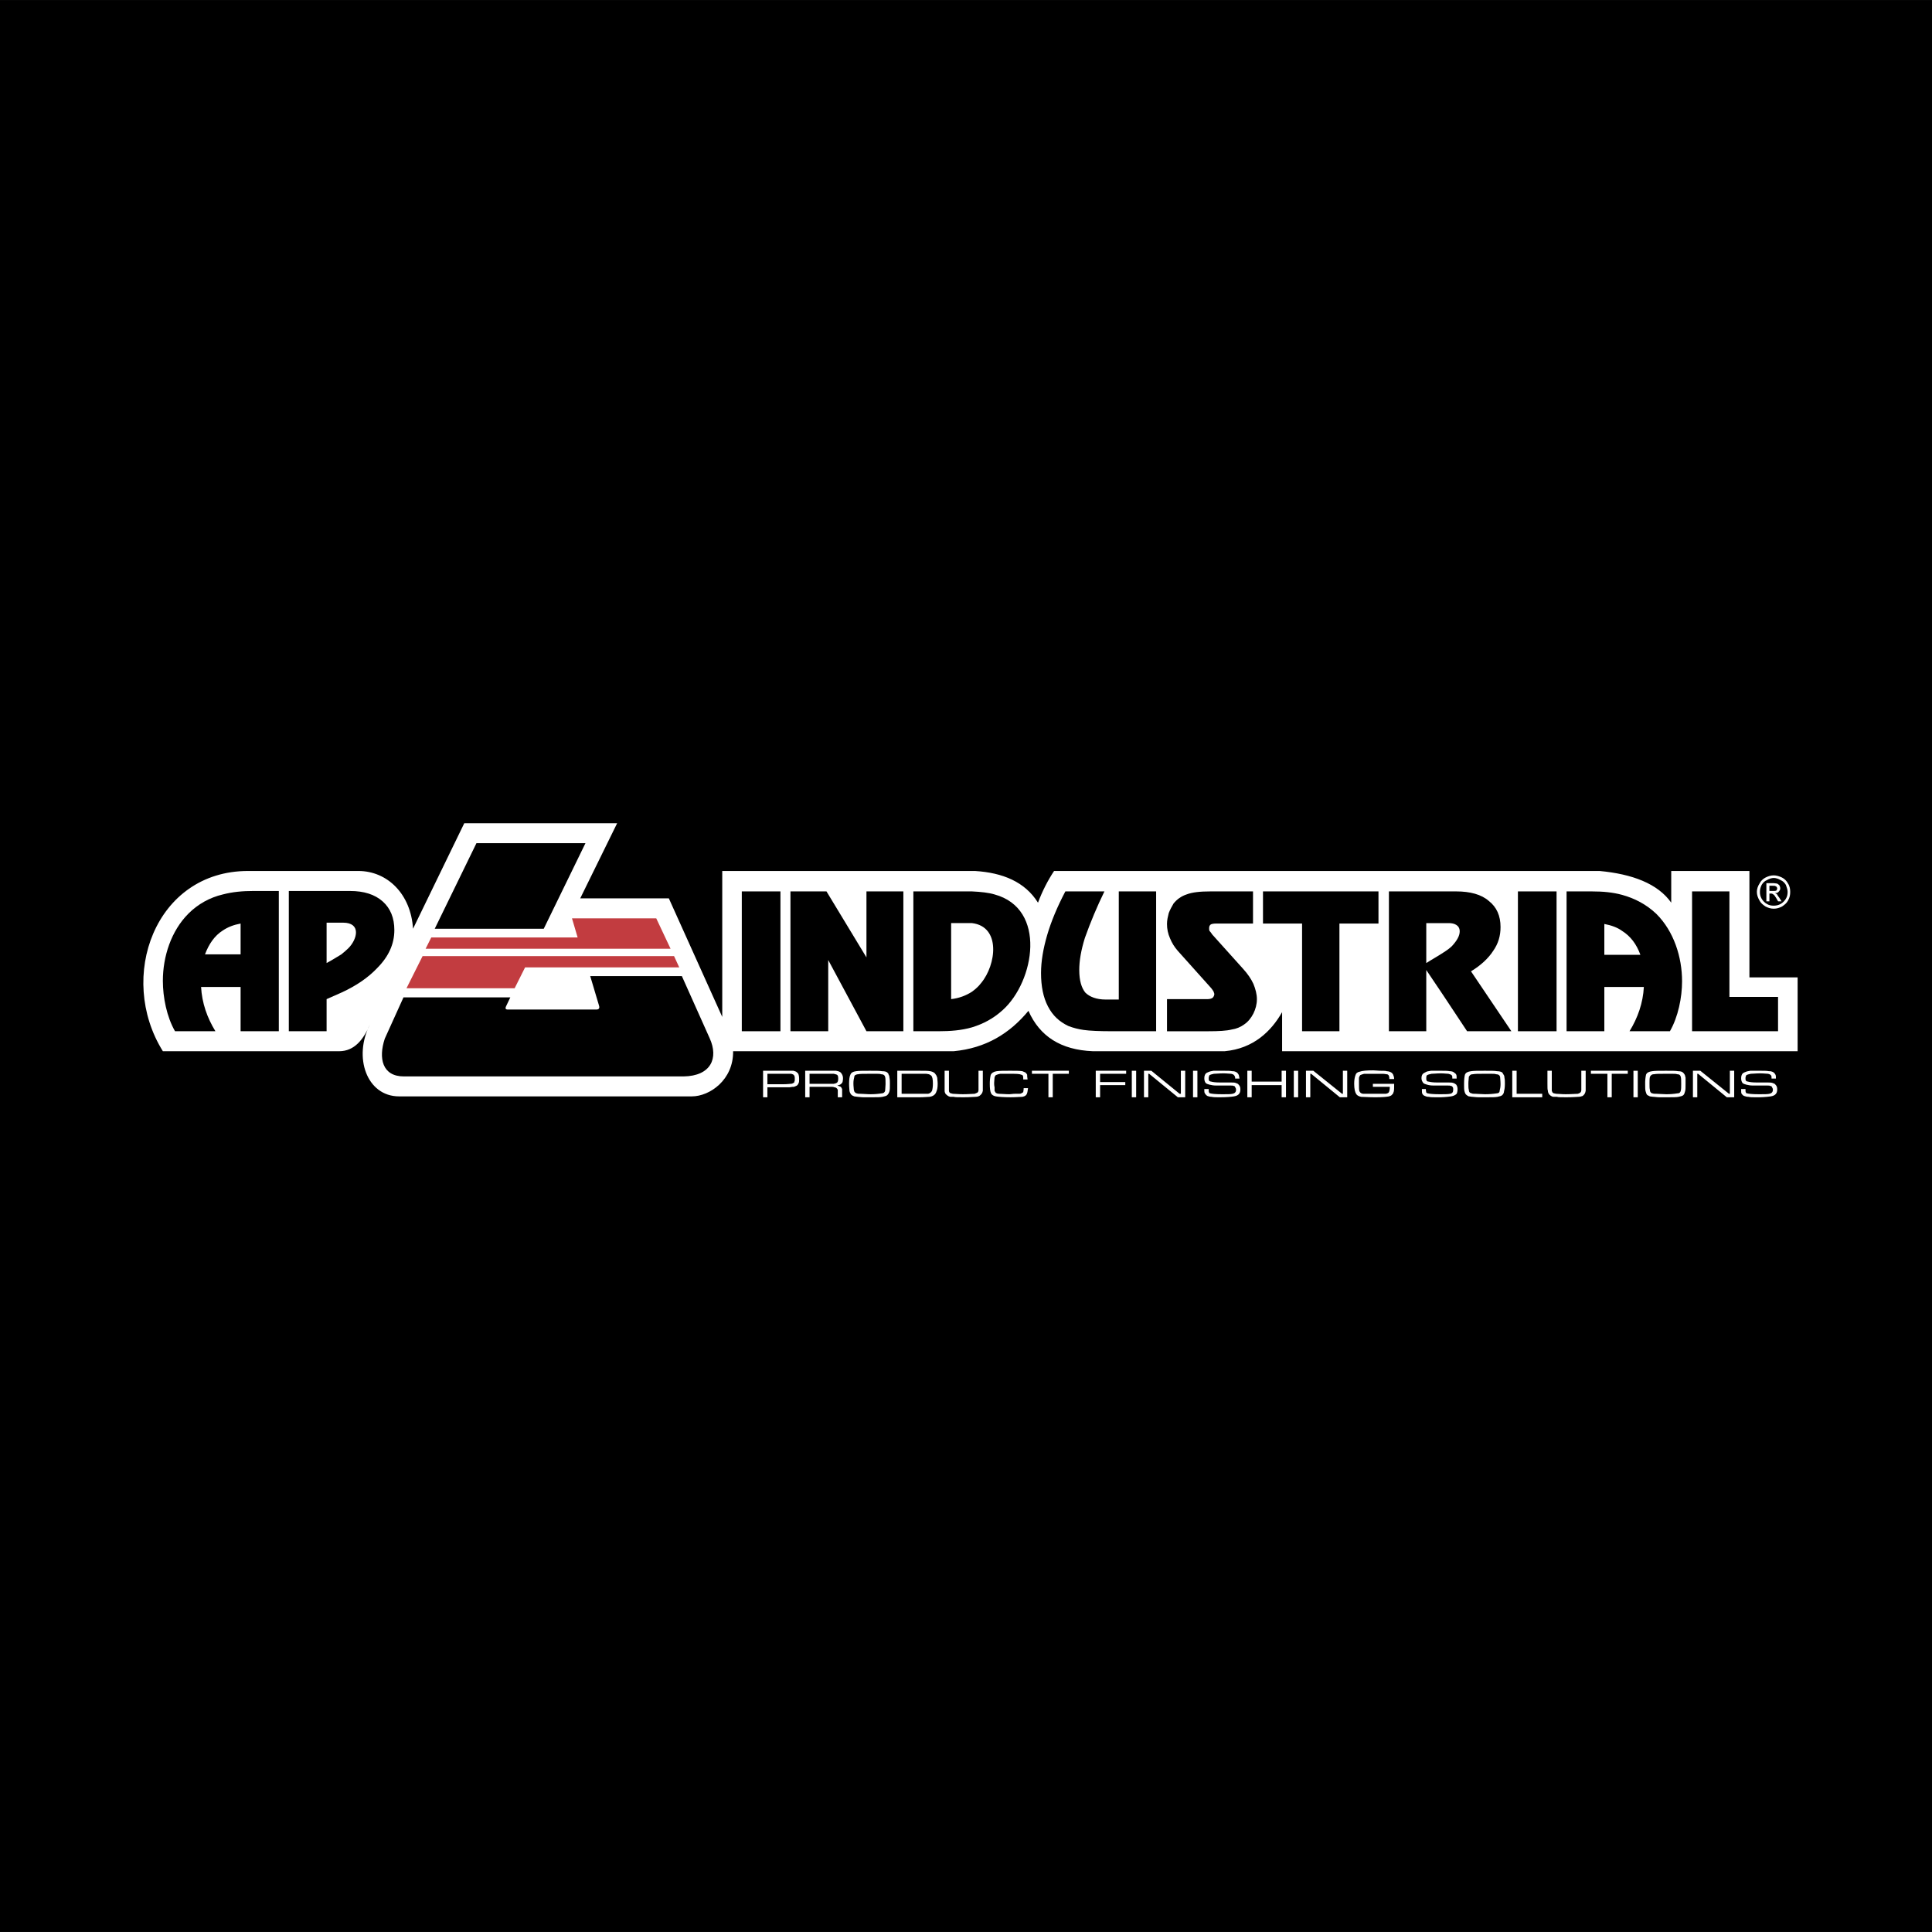 <?xml version="1.0" encoding="UTF-8"?> <svg xmlns="http://www.w3.org/2000/svg" width="1000" height="1000" viewBox="0 0 1000 1000" fill="none"><rect x="0" y="0" width="1000" height="1000" fill="#333333" stroke="none"/><g clip-path="url(#clip0_315_4788)"><path d="M0 999.961H1000V0.039H0V999.961Z" fill="black"></path><path fill-rule="evenodd" clip-rule="evenodd" d="M128.359 450.819C80.252 450.819 60.465 505.905 84.298 544.108H175.564C183.434 544.108 188.155 538.044 191.527 530.184C182.759 547.039 189.727 567.485 206.587 567.485H358.1C367.319 567.485 379.682 558.946 379.454 544.103H493.655C510.293 542.531 522.65 534.895 532.321 523.201C538.167 536.472 549.181 543.434 565.585 544.103H633.921C648.773 542.749 657.998 533.764 663.611 523.886V544.103H930.446V505.899H905.497V450.819H865.026V467.229C858.064 457.335 844.793 452.391 827.943 450.819H545.586C542.447 455.54 539.516 461.169 537.265 467.229C530.515 456.438 519.055 451.722 504.669 450.819H373.835V526.355L346.189 464.982H300.328L319.435 426.094H240.309L213.783 480.717C212.663 462.741 200.518 450.819 185.452 450.819H128.359Z" fill="white"></path><path fill-rule="evenodd" clip-rule="evenodd" d="M208.839 516.243L199.169 537.596C195.797 547.713 197.82 557.155 209.062 557.155H353.831C367.989 556.932 372.04 547.718 367.319 537.379L352.933 505.229H305.5L309.993 520.3C310.444 521.644 310.221 522.541 308.644 522.541H262.788C261.668 522.541 261.439 521.867 261.886 520.969L264.132 516.248H208.839V516.243ZM246.602 436.438L225.02 480.721H281.444L303.026 436.438H246.602Z" fill="black"></path><path fill-rule="evenodd" clip-rule="evenodd" d="M220.299 491.058L223.225 485.221H298.979L296.058 475.328H339.668L347.081 491.058H220.299ZM348.892 494.887L351.579 500.723H271.779L266.378 511.519H210.406L218.727 494.887H348.892Z" fill="#C23C40"></path><path fill-rule="evenodd" clip-rule="evenodd" d="M198.048 466.557C194.002 462.962 188.383 461.172 181.188 461.172H149.49V533.771H169.048V517.144C171.613 516.056 174.162 514.932 176.695 513.772C184.56 510.177 190.63 505.907 195.122 501.186C201.192 495.111 204.113 488.6 204.113 481.405C204.113 475.107 202.09 470.152 198.048 466.557ZM180.285 490.836C179.387 491.734 178.044 492.86 176.695 493.975C174.443 495.329 171.964 496.901 169.048 498.478V477.571H177.587C187.029 477.576 185.011 486.115 180.285 490.836ZM115.322 462.962C108.597 464.538 102.446 467.963 97.564 472.85C88.568 481.846 84.298 495.106 84.298 507.697C84.298 516.236 86.322 526.358 90.591 533.766H111.499C107.229 526.804 104.531 519.167 104.08 510.841H124.536V533.766H144.317V461.172H131.057C125.662 461.172 120.489 461.613 115.322 462.962ZM124.536 493.98H106.103C108.132 488.595 111.058 484.32 115.322 481.617C118.02 479.817 120.941 478.697 124.536 478.027V493.98ZM875.812 461.395H895.147V516.013H920.314V533.771H875.812V461.395Z" fill="black"></path><path d="M785.672 533.767H805.676V461.391H785.672V533.767Z" fill="black"></path><path fill-rule="evenodd" clip-rule="evenodd" d="M693.286 533.767H673.95V478.023H653.718V461.391H713.498V478.023H693.286V533.767ZM648.55 478.023H629.438C628.079 478.023 627.187 478.241 626.735 478.474C626.056 478.926 625.843 479.59 625.843 480.498C625.843 480.949 625.843 481.4 626.056 481.852C626.523 482.293 626.969 482.972 627.415 483.652L643.373 501.405C645.848 504.103 647.637 506.795 648.774 509.275C649.879 511.978 650.569 514.66 650.569 517.145C650.569 519.838 649.879 522.307 648.774 524.564C647.637 526.815 646.071 528.823 644.053 530.193C642.135 531.617 639.891 532.539 637.526 532.875C634.823 533.554 630.787 533.777 625.397 533.777H604.038V517.15H624.94C626.056 517.15 626.969 516.922 627.638 516.471C627.915 516.21 628.137 515.897 628.292 515.549C628.447 515.202 628.532 514.828 628.541 514.447C628.541 514.224 628.307 513.773 628.084 513.098C627.861 512.647 627.415 512.201 626.969 511.521L609.652 492.191C607.936 490.264 606.566 488.057 605.6 485.665C604.551 483.333 604.018 480.803 604.038 478.246C604.038 476.223 604.484 474.433 604.931 472.633C605.6 470.833 606.502 469.261 607.405 467.689C609.142 465.485 611.49 463.841 614.155 462.963C617.07 461.832 621.127 461.391 626.528 461.391H648.556V478.023H648.55ZM598.415 461.391V533.767H575.707C568.958 533.767 564.014 533.544 560.875 533.093C558.181 532.72 555.539 532.041 553 531.069C548.279 528.813 544.901 525.684 542.442 520.958C539.957 516.237 538.837 510.39 538.837 503.656C538.837 497.576 539.962 491.055 541.986 484.088C544.014 477.12 547.163 469.484 551.428 461.391H571.65C567.83 469.211 564.454 477.241 561.539 485.442C559.521 491.953 558.623 497.353 558.623 502.074C558.623 507.475 559.749 511.288 561.762 513.768C564.014 516.014 567.609 517.363 572.33 517.363H579.079V461.391H598.415ZM428.687 496.902V533.767H409.134V461.391H427.789L448.474 495.548V461.391H467.576V533.767H448.474L428.687 496.902Z" fill="black"></path><path d="M383.952 533.767H403.956V461.391H383.952V533.767Z" fill="black"></path><path fill-rule="evenodd" clip-rule="evenodd" d="M772.858 492.191C775.556 488.363 776.676 484.321 776.676 479.818C776.676 473.976 774.648 469.484 770.606 466.329C766.788 462.963 760.941 461.391 753.756 461.391H718.899V533.767H738.234V502.074L747.007 515.111L759.369 533.772H782.29L761.387 502.759C766.565 499.605 770.383 496.01 772.858 492.191ZM751.505 489.711C750.368 490.837 748.802 491.958 747.007 493.084C744.304 494.889 741.383 496.466 738.234 498.484V477.8H749.927C752.843 477.8 755.541 478.931 755.541 482.075C755.541 484.321 754.202 486.796 751.505 489.711ZM514.791 462.963C511.865 462.07 507.818 461.614 503.097 461.391H472.753V533.767H485.79C491.86 533.767 497.707 533.321 503.097 531.749C508.944 529.944 514.116 527.251 519.06 522.758C535.47 507.926 541.986 470.381 514.791 462.963ZM507.818 508.818C506.469 510.613 504.903 511.973 503.092 513.311C499.948 515.34 496.348 516.689 492.306 517.14V477.795H503.092C518.163 479.595 515.688 499.387 507.818 508.818ZM857.385 473.079C852.207 468.135 846.137 464.986 839.621 463.191C834.677 461.832 829.5 461.396 824.109 461.396H810.854V533.772H830.402V510.847H850.858C850.412 519.168 847.709 526.81 843.439 533.772H864.341C868.616 526.359 870.634 516.242 870.634 507.931C870.634 495.335 866.37 482.075 857.385 473.079ZM839.621 494.214H830.402V478.246C834.008 478.931 837.152 480.046 839.621 481.852C843.896 484.544 847.04 488.596 849.063 494.214H839.621Z" fill="black"></path><path fill-rule="evenodd" clip-rule="evenodd" d="M432.739 554.227H416.771V567.949H419.022V562.543H430.71C430.934 562.543 431.385 562.543 431.831 562.776C432.739 562.776 433.408 563.445 433.636 564.125V567.954H435.883V565.931V563.684C435.654 563.228 435.431 562.776 435.208 562.543C434.757 562.325 434.083 562.102 433.408 561.874C434.306 561.65 434.98 561.427 435.431 560.976C435.654 560.748 435.883 560.519 436.106 560.073C436.106 559.627 436.329 559.181 436.329 558.278C436.38 557.399 436.143 556.527 435.654 555.793C435.208 554.906 434.306 554.455 432.739 554.227ZM432.957 560.52C432.739 560.748 432.288 560.748 431.608 560.976H419.022V555.799H431.608C432.288 556.032 432.739 556.032 433.19 556.26C433.636 556.478 433.859 557.153 433.859 558.284C433.859 559.404 433.636 560.296 432.957 560.52ZM534.121 555.799H542.665V567.949H544.901V555.799H553.233V554.227H534.121V555.799ZM567.163 567.949H569.414V561.65H582.446V560.073H569.414V555.799H582.898V554.227H567.163V567.949ZM611.218 566.143H610.554L595.94 554.227H592.122V567.949H594.358V555.799H594.814L609.652 567.949H613.46V554.227H611.218V566.143Z" fill="white"></path><path d="M585.818 567.949H588.075V554.227H585.818V567.949Z" fill="white"></path><path fill-rule="evenodd" clip-rule="evenodd" d="M529.623 565.243C529.4 565.461 529.177 565.694 528.943 565.694C528.72 565.923 528.274 566.141 527.595 566.141H525.353C524.228 566.141 523.325 566.369 522.427 566.369C520.176 566.369 518.386 566.141 517.027 566.141C516.473 566.13 515.932 565.976 515.455 565.694C515.184 565.349 514.959 564.971 514.786 564.569V562.768C514.563 561.866 514.563 560.968 514.563 560.512C514.563 559.396 514.786 558.271 514.786 557.596C514.9 557.166 515.132 556.776 515.455 556.47C516.175 556.154 516.931 555.926 517.706 555.791H522.65C525.8 555.791 527.595 555.791 528.497 556.252C528.943 556.252 529.177 556.47 529.4 556.693C529.623 557.145 529.623 557.596 529.623 558.276V558.722H531.875C531.652 557.596 531.651 556.693 531.651 556.252C531.422 555.823 531.116 555.44 530.749 555.121C530.303 554.898 529.623 554.675 529.177 554.447C527.818 554.219 525.805 554.219 522.884 554.219C519.735 554.219 517.483 554.219 515.901 554.447C514.329 554.675 513.214 555.35 512.762 556.47C512.433 558.022 512.283 559.606 512.316 561.191C512.316 563.438 512.539 565.015 512.985 565.918C513.432 566.81 514.334 567.261 515.46 567.484C516.809 567.712 519.512 567.941 523.102 567.941C526.028 567.941 528.056 567.712 529.182 567.712C530.521 567.484 531.423 566.81 531.657 565.689C531.88 565.238 531.88 564.33 532.103 563.215H529.851C529.846 564.335 529.623 565.02 529.623 565.243ZM459.934 556.258C459.934 555.796 459.706 555.573 459.259 555.127C458.808 554.68 457.911 554.452 456.562 554.452C455.436 554.224 453.413 554.224 450.492 554.224H450.041C446.897 554.224 444.427 554.224 443.078 554.452C441.506 554.68 440.604 555.127 440.158 556.258C439.706 557.15 439.478 558.727 439.478 560.973C439.478 562.774 439.706 564.117 439.706 564.792C439.924 565.694 440.381 566.369 440.827 566.815C441.278 567.038 441.506 567.266 442.181 567.489C442.622 567.489 443.296 567.718 443.976 567.718C444.65 567.718 445.548 567.946 447.12 567.946H451.395C453.864 567.946 455.664 567.946 456.79 567.718C457.916 567.489 458.813 567.266 459.265 566.815C459.817 566.255 460.206 565.556 460.39 564.792C460.608 564.117 460.608 562.768 460.608 560.973C460.608 559.848 460.608 558.722 460.39 557.824C460.385 557.15 460.162 556.475 459.934 556.258ZM458.139 564.569C457.911 565.461 457.236 565.923 456.339 565.923C454.406 566.235 452.45 566.385 450.492 566.369C448.474 566.369 446.897 566.141 445.32 566.141C444.427 566.141 443.976 566.141 443.525 565.923C443.078 565.923 442.85 565.694 442.622 565.461C442.181 565.243 442.181 564.792 441.947 564.117C441.947 563.438 441.724 562.317 441.724 560.745C441.724 559.401 441.947 558.276 442.181 557.378C442.181 556.927 442.399 556.699 442.622 556.476C443.078 556.258 443.525 556.029 444.199 556.029C445.096 555.796 446.902 555.796 449.366 555.796H454.087C454.762 555.796 455.436 555.796 456.11 556.029C457.236 556.029 457.911 556.475 458.139 557.378C458.357 558.047 458.357 559.407 458.357 561.196C458.357 562.54 458.139 563.682 458.139 564.569ZM412.05 554.68C411.603 554.452 411.152 554.452 410.701 554.224H394.971V567.946H397.212V562.774H408.683C409.803 562.54 410.478 562.54 410.924 562.54C411.603 562.322 412.05 562.099 412.506 561.871C412.929 561.515 413.24 561.045 413.404 560.517C413.627 560.071 413.627 559.401 413.627 558.499C413.627 557.145 413.404 556.252 413.175 555.796C412.952 555.355 412.506 555.127 412.05 554.68ZM411.152 559.848C411.152 560.294 410.924 560.517 410.701 560.517C410.255 560.745 410.031 560.973 409.352 560.973C408.906 560.973 407.557 561.196 405.533 561.196H397.212V555.796H409.58C410.026 556.029 410.478 556.029 410.701 556.258C410.924 556.475 411.152 556.699 411.152 556.927C411.38 557.15 411.38 557.824 411.38 558.504C411.38 559.184 411.38 559.625 411.152 559.848ZM506.469 560.973V564.335C506.461 564.754 506.298 565.155 506.013 565.461C505.556 565.694 505.11 565.923 504.441 566.141C503.315 566.141 501.297 566.369 498.376 566.369C496.125 566.369 494.33 566.141 493.204 566.141C492.53 565.923 492.083 565.923 491.632 565.694C491.404 565.461 491.175 565.02 491.175 564.569V554.224H488.934V564.569C488.934 565.243 489.157 565.694 489.386 566.141C490.06 566.815 490.734 567.489 491.855 567.718H493.655C494.33 567.946 495.902 567.946 498.822 567.946C501.966 567.946 504 567.718 504.897 567.718C505.795 567.718 506.469 567.489 506.916 567.266C507.818 566.592 508.487 565.923 508.711 564.569V554.224H506.469V560.973ZM484.213 556.029C483.762 555.127 482.641 554.68 481.51 554.452C480.39 554.224 478.595 554.224 476.12 554.224H464.432V567.946H476.12C478.367 567.946 479.944 567.718 481.069 567.718C482.864 567.489 484.213 566.592 484.665 565.02C485.111 564.117 485.339 562.768 485.339 560.973C485.339 559.625 485.111 558.499 485.111 557.824C484.888 557.15 484.665 556.475 484.213 556.029ZM482.413 564.569C482.222 564.971 481.94 565.322 481.589 565.595C481.237 565.868 480.827 566.055 480.39 566.141H466.678V555.796H479.269C479.944 555.796 480.39 556.029 480.836 556.029C481.292 556.258 481.739 556.476 481.967 556.699C482.641 557.378 482.864 558.727 482.864 560.973C482.864 562.54 482.641 563.894 482.413 564.569ZM639.55 560.517C639.093 560.294 637.967 560.294 636.852 560.294H631.462C629.21 560.294 627.633 560.071 626.964 559.848C626.547 559.841 626.146 559.682 625.838 559.401C625.615 558.945 625.615 558.499 625.615 558.042C625.615 557.373 625.838 556.922 626.051 556.47C626.518 556.252 627.187 556.024 628.302 555.791C629.438 555.791 631.005 555.568 633.246 555.568C635.041 555.568 636.395 555.791 637.298 555.791C638.201 556.024 638.647 556.252 638.87 556.693C639.185 557.07 639.345 557.552 639.316 558.042V558.276H641.568C641.355 557.373 641.355 556.693 641.122 556.252C640.899 555.819 640.592 555.434 640.219 555.121C639.489 554.635 638.62 554.398 637.744 554.447C636.852 554.219 635.27 554.219 633.469 554.219H628.079C627.187 554.447 626.518 554.447 626.051 554.675C625.513 554.859 624.991 555.084 624.489 555.35C623.809 555.791 623.353 556.693 623.353 558.042C623.353 559.178 623.576 559.848 624.033 560.517C624.489 560.973 625.158 561.196 626.051 561.425C626.964 561.648 628.079 561.871 629.433 561.871H636.852C637.521 561.871 638.201 561.871 638.647 562.099C638.87 562.099 639.316 562.322 639.316 562.774C639.55 563.002 639.773 563.443 639.773 564.122C639.773 565.248 639.093 565.928 637.967 566.146C637.065 566.374 635.27 566.374 632.587 566.374C629.215 566.374 627.187 566.146 626.518 565.928C626.051 565.928 625.838 565.7 625.838 565.466C625.615 565.248 625.615 564.574 625.615 563.894V563.682H623.353V564.122C623.353 565.025 623.353 565.7 623.809 566.146C624.065 566.624 624.457 567.016 624.935 567.272C625.615 567.495 626.284 567.723 627.187 567.723C628.079 567.951 629.438 567.951 631.228 567.951C634.813 567.951 637.298 567.723 638.647 567.495C639.996 567.272 640.898 566.82 641.35 566.146C641.786 565.7 642.019 564.797 642.019 563.894C642.019 562.774 641.786 562.099 641.116 561.425C640.898 560.973 640.219 560.745 639.55 560.517ZM785.003 554.224H782.746V567.946H798.258V566.141H785.003V554.224Z" fill="white"></path><path d="M845.468 567.949H847.704V554.227H845.468V567.949Z" fill="white"></path><path fill-rule="evenodd" clip-rule="evenodd" d="M818.485 560.973V564.335C818.48 564.753 818.321 565.153 818.039 565.461C817.816 565.694 817.37 565.923 816.69 566.141C815.565 566.141 813.318 566.369 810.397 566.369C808.146 566.369 806.579 566.141 805.464 566.141C804.551 565.923 804.105 565.923 803.871 565.694C803.425 565.461 803.425 565.02 803.202 564.569V554.224H800.95V560.973C800.95 562.774 800.95 564.117 801.184 564.569C801.184 565.243 801.396 565.694 801.63 566.141C802.066 566.815 802.979 567.489 803.871 567.718H805.91C806.356 567.946 808.151 567.946 810.854 567.946C814.205 567.946 816.244 567.718 816.913 567.718C817.816 567.718 818.485 567.489 819.165 567.266C820.068 566.592 820.514 565.923 820.747 564.569V554.224H818.485V560.973ZM823.44 555.796H831.99V567.946H834.231V555.796H842.537V554.224H823.44V555.796ZM917.398 560.517C916.718 560.294 915.826 560.294 914.695 560.294H909.305C907.053 560.294 905.497 560.071 904.817 559.848C904.401 559.839 904.001 559.681 903.692 559.401C903.458 558.945 903.458 558.499 903.458 558.042C903.458 557.373 903.692 556.922 903.915 556.47C904.371 556.252 905.04 556.024 906.166 555.791C907.292 555.791 908.869 555.568 911.11 555.568C912.916 555.568 914.249 555.791 915.152 555.791C916.044 556.024 916.501 556.252 916.724 556.693C916.947 556.922 916.947 557.373 916.947 558.042V558.276H919.209C919.209 557.373 919.209 556.693 918.975 556.252C918.753 555.821 918.45 555.437 918.083 555.121C917.351 554.638 916.484 554.401 915.608 554.447C914.472 554.219 913.134 554.219 911.11 554.219H905.943C905.04 554.447 904.371 554.447 903.915 554.675C903.371 554.859 902.842 555.084 902.332 555.35C901.663 555.791 901.217 556.693 901.217 558.042C901.217 559.178 901.45 559.848 901.897 560.517C902.332 560.973 903.012 561.196 903.915 561.425C904.817 561.648 905.943 561.871 907.287 561.871H914.695C915.375 561.871 916.044 561.871 916.267 562.099C916.724 562.099 917.18 562.322 917.18 562.774C917.501 563.147 917.665 563.631 917.637 564.122C917.637 565.248 916.947 565.928 915.831 566.146C914.929 566.374 913.134 566.374 910.441 566.374C907.059 566.374 905.04 566.146 904.371 565.928C903.915 565.928 903.692 565.7 903.692 565.466C903.458 565.248 903.458 564.574 903.458 563.894V563.682H901.217V564.122C901.217 565.025 901.217 565.7 901.45 566.146C901.897 566.597 902.12 567.043 902.789 567.272C903.458 567.495 904.138 567.723 905.04 567.723C905.943 567.951 907.292 567.951 909.092 567.951C911.57 567.982 914.046 567.83 916.501 567.495C917.849 567.272 918.752 566.82 919.203 566.146C919.65 565.7 919.883 564.797 919.883 563.894C919.883 562.774 919.65 562.099 918.97 561.425C918.747 560.973 918.078 560.745 917.398 560.517ZM871.08 555.127C870.634 554.68 869.742 554.452 868.616 554.452C867.49 554.224 865.467 554.224 862.546 554.224H862.1C858.728 554.224 856.476 554.224 855.128 554.452C853.545 554.68 852.43 555.127 851.979 556.258C851.648 557.807 851.499 559.39 851.532 560.973C851.532 562.774 851.532 564.117 851.755 564.792C851.979 565.694 852.202 566.369 852.658 566.815C853.115 567.038 853.551 567.266 853.997 567.489C854.453 567.489 855.133 567.718 856.035 567.718C856.482 567.718 857.597 567.946 858.946 567.946H863.221C865.919 567.946 867.719 567.946 868.844 567.718C869.97 567.489 870.873 567.266 871.319 566.815C871.776 566.369 871.988 565.694 872.211 564.792C872.445 564.117 872.445 562.768 872.445 560.973V557.824C872.211 557.15 872.211 556.475 871.988 556.258C871.77 555.796 871.537 555.573 871.08 555.127ZM869.965 564.569C869.742 565.461 869.285 565.923 868.16 565.923C866.228 566.247 864.271 566.396 862.313 566.369C860.507 566.369 858.728 566.141 857.379 566.141C856.476 566.141 855.807 566.141 855.361 565.923C854.905 565.923 854.671 565.694 854.448 565.461C854.225 565.243 853.991 564.792 853.991 564.117C853.779 563.438 853.779 562.317 853.779 560.745C853.779 559.401 853.779 558.276 853.991 557.378C854.164 557.04 854.394 556.735 854.671 556.476C855.053 556.164 855.538 556.005 856.03 556.029C857.156 555.796 858.941 555.796 861.208 555.796H865.908C866.811 555.796 867.49 555.796 868.16 556.029C869.285 556.029 869.742 556.475 869.965 557.378C870.188 558.047 870.188 559.407 870.188 561.196C870.188 562.54 870.188 563.682 869.965 564.569ZM895.37 566.141H894.914L880.081 554.224H876.258V567.946H878.51V555.796H878.945L893.788 567.946H897.617V554.224H895.37V566.141ZM778.248 556.258C778.025 555.796 777.802 555.573 777.579 555.127C776.91 554.68 775.997 554.452 774.881 554.452C773.745 554.224 771.742 554.224 768.811 554.224H768.355C764.993 554.224 762.731 554.224 761.382 554.452C759.8 554.68 758.684 555.127 758.244 556.258C758.01 557.15 757.797 558.727 757.797 560.973C757.797 562.774 757.797 564.117 758.01 564.792C758.243 565.694 758.477 566.369 759.136 566.815C759.482 567.091 759.864 567.318 760.272 567.489C760.941 567.489 761.387 567.718 762.29 567.718C762.736 567.718 763.862 567.946 765.439 567.946H769.481C772.178 567.946 773.978 567.946 775.104 567.718C776.22 567.489 777.133 567.266 777.579 566.815C777.857 566.555 778.08 566.242 778.235 565.895C778.39 565.547 778.474 565.172 778.482 564.792C778.705 564.117 778.928 562.768 778.928 560.973C778.928 559.848 778.928 558.722 778.705 557.824C778.705 557.15 778.481 556.475 778.248 556.258ZM776.22 564.569C776.22 565.461 775.55 565.923 774.648 565.923C772.64 566.234 770.61 566.383 768.578 566.369C766.783 566.369 764.993 566.141 763.634 566.141C762.731 566.141 762.051 566.141 761.839 565.923C761.419 565.916 761.017 565.751 760.713 565.461C760.479 565.243 760.267 564.792 760.267 564.117C760.033 563.438 760.033 562.317 760.033 560.745C760.033 559.401 760.267 558.276 760.267 557.378C760.479 556.927 760.713 556.699 760.936 556.476C761.159 556.258 761.605 556.029 762.285 556.029C763.411 555.796 765.2 555.796 767.452 555.796H772.173C773.076 555.796 773.745 555.796 774.425 556.029C775.55 556.029 776.22 556.475 776.453 557.378C776.453 558.047 776.676 559.407 776.676 561.196C776.676 562.54 776.453 563.682 776.22 564.569Z" fill="white"></path><path d="M669.676 567.949H671.927V554.227H669.676V567.949Z" fill="white"></path><path fill-rule="evenodd" clip-rule="evenodd" d="M695.076 566.141H694.635L679.777 554.224H675.969V567.946H678.21V555.796H678.661L693.499 567.946H697.317V554.224H695.076V566.141ZM663.372 559.848H647.871V554.224H645.619V567.946H647.871V561.648H663.372V567.946H665.624V554.224H663.372V559.848ZM752.174 560.517C751.505 560.294 750.602 560.294 749.476 560.294H743.852C741.824 560.294 740.257 560.071 739.578 559.848C738.908 559.848 738.675 559.625 738.452 559.401C738.229 558.945 738.229 558.499 738.229 558.042C738.229 557.373 738.229 556.922 738.675 556.47C739.131 556.252 739.801 556.024 740.926 555.791C742.052 555.791 743.629 555.568 745.87 555.568C747.463 555.568 748.796 555.791 749.699 555.791C750.602 556.024 751.271 556.252 751.505 556.693C751.717 556.922 751.717 557.373 751.717 558.042V558.276H753.958C753.958 557.373 753.958 556.693 753.756 556.252C753.523 555.791 753.279 555.568 752.61 555.121C752.174 554.675 751.271 554.447 750.368 554.447C749.253 554.219 747.894 554.219 745.87 554.219H740.703C739.801 554.447 738.908 554.447 738.452 554.675C738.006 554.898 737.559 555.121 737.124 555.35C736.211 555.791 735.754 556.693 735.754 558.042C735.754 559.178 736.211 559.848 736.646 560.517C737.124 560.973 737.793 561.196 738.675 561.425C739.354 561.648 740.48 561.871 742.047 561.871H749.253C750.156 561.871 750.602 561.871 751.048 562.099C751.505 562.099 751.717 562.322 751.951 562.774C752.174 563.002 752.174 563.443 752.174 564.122C752.174 565.248 751.717 565.928 750.602 566.146C749.476 566.374 747.676 566.374 745.201 566.374C741.829 566.374 739.801 566.146 739.131 565.928C738.675 565.928 738.452 565.7 738.229 565.466C738.229 565.248 738.006 564.574 738.006 563.894V563.682H735.977V564.122C735.977 565.025 735.977 565.7 736.211 566.146C736.349 566.414 736.539 566.652 736.771 566.845C737.003 567.039 737.271 567.184 737.559 567.272C738.188 567.578 738.879 567.733 739.578 567.723C740.48 567.951 741.829 567.951 743.852 567.951C746.259 567.985 748.665 567.832 751.048 567.495C752.386 567.272 753.279 566.82 753.958 566.146C754.202 565.7 754.425 564.797 754.425 563.894C754.474 563.02 754.24 562.154 753.756 561.425C753.308 561.001 752.766 560.69 752.174 560.517Z" fill="white"></path><path d="M617.511 567.949H619.773V554.227H617.511V567.949Z" fill="white"></path><path fill-rule="evenodd" clip-rule="evenodd" d="M704.066 556.481C704.512 556.263 705.192 556.035 706.084 555.801H715.76C716.662 555.801 717.332 556.035 717.778 556.035C718.234 556.035 718.458 556.263 718.681 556.481C718.904 556.704 719.127 557.384 719.127 558.509H721.601C721.614 557.809 721.465 557.115 721.166 556.481C721.166 556.035 720.709 555.801 720.486 555.36C719.696 554.794 718.754 554.479 717.783 554.458C717.337 554.229 716.211 554.229 714.867 554.229C713.285 554.229 712.165 554.006 710.816 554.006C707.454 554.006 704.979 554.229 703.843 554.686C702.505 554.909 701.835 555.578 701.602 556.481C701.156 557.607 700.922 559.184 700.922 560.979C700.922 563.682 701.379 565.466 702.048 566.374C702.505 567.043 703.397 567.495 704.523 567.723C706.095 567.723 708.351 567.951 711.942 567.951C715.547 567.951 717.788 567.723 718.914 567.495C719.594 567.272 720.273 567.043 720.496 566.597C720.953 566.374 721.176 565.7 721.399 565.025C721.612 564.341 721.612 563.002 721.612 560.979H710.598V562.546H719.36C719.36 563.9 719.137 564.802 718.914 565.248C718.691 565.695 718.245 565.928 717.342 566.146H705.426C704.979 565.928 704.523 565.928 704.31 565.7C704.077 565.466 703.843 565.248 703.62 564.797C703.397 564.123 703.397 562.774 703.397 560.751V557.83C703.61 557.155 703.833 556.704 704.066 556.481ZM925.496 457.35C924.81 455.997 923.711 454.898 922.358 454.212C921.009 453.542 919.447 453.086 918.093 453.086C916.532 453.086 915.183 453.542 913.839 454.212C912.501 454.886 911.375 456.002 910.706 457.35C909.803 458.694 909.357 460.261 909.357 461.604C909.357 463.171 909.803 464.52 910.706 466.092C911.375 467.43 912.501 468.328 913.839 469.22C915.188 469.9 916.537 470.341 918.093 470.341C919.676 470.341 921.009 469.9 922.358 469.22C923.696 468.328 924.822 467.43 925.496 466.092C926.389 464.52 926.612 463.171 926.612 461.604C926.607 460.261 926.384 458.694 925.496 457.35ZM924.371 465.189C923.691 466.315 922.799 467.213 921.673 467.871C920.558 468.546 919.209 468.774 918.088 468.774C916.75 468.774 915.624 468.546 914.514 467.871C913.402 467.223 912.477 466.3 911.826 465.189C911.193 464.104 910.883 462.86 910.934 461.604C910.934 460.484 911.157 459.368 911.826 458.02C912.496 456.909 913.388 456.002 914.514 455.561C915.629 454.886 916.978 454.43 918.088 454.43C919.214 454.43 920.563 454.886 921.673 455.561C922.799 456.002 923.691 456.909 924.371 458.02C924.817 459.368 925.273 460.484 925.273 461.604C925.273 462.953 925.04 464.069 924.371 465.189Z" fill="white"></path><path fill-rule="evenodd" clip-rule="evenodd" d="M919.665 462.728C919.442 462.728 919.209 462.494 918.762 462.277C919.665 462.277 920.334 462.054 920.77 461.384C921.227 460.928 921.45 460.482 921.45 459.812C921.45 459.143 921.227 458.692 921.004 458.24C920.77 458.017 920.334 457.571 919.878 457.348C919.442 457.348 918.762 457.125 918.083 457.125H914.275V466.536H915.847V462.494H916.75C917.196 462.494 917.652 462.728 917.865 462.951C918.321 463.169 918.768 463.854 919.447 464.959L920.34 466.536H922.124L921.009 464.736C920.502 464.108 920.052 463.436 919.665 462.728ZM915.847 461.156V458.463H917.429C918.321 458.463 918.768 458.463 918.98 458.692C919.214 458.692 919.447 458.915 919.67 459.143C919.67 459.366 919.883 459.589 919.883 459.812C919.878 460.225 919.723 460.621 919.447 460.928C918.98 461.156 918.545 461.156 917.652 461.156H915.847Z" fill="white"></path></g><defs><clipPath id="clip0_315_4788"><rect width="1000" height="1000" fill="white"></rect></clipPath></defs></svg> 
